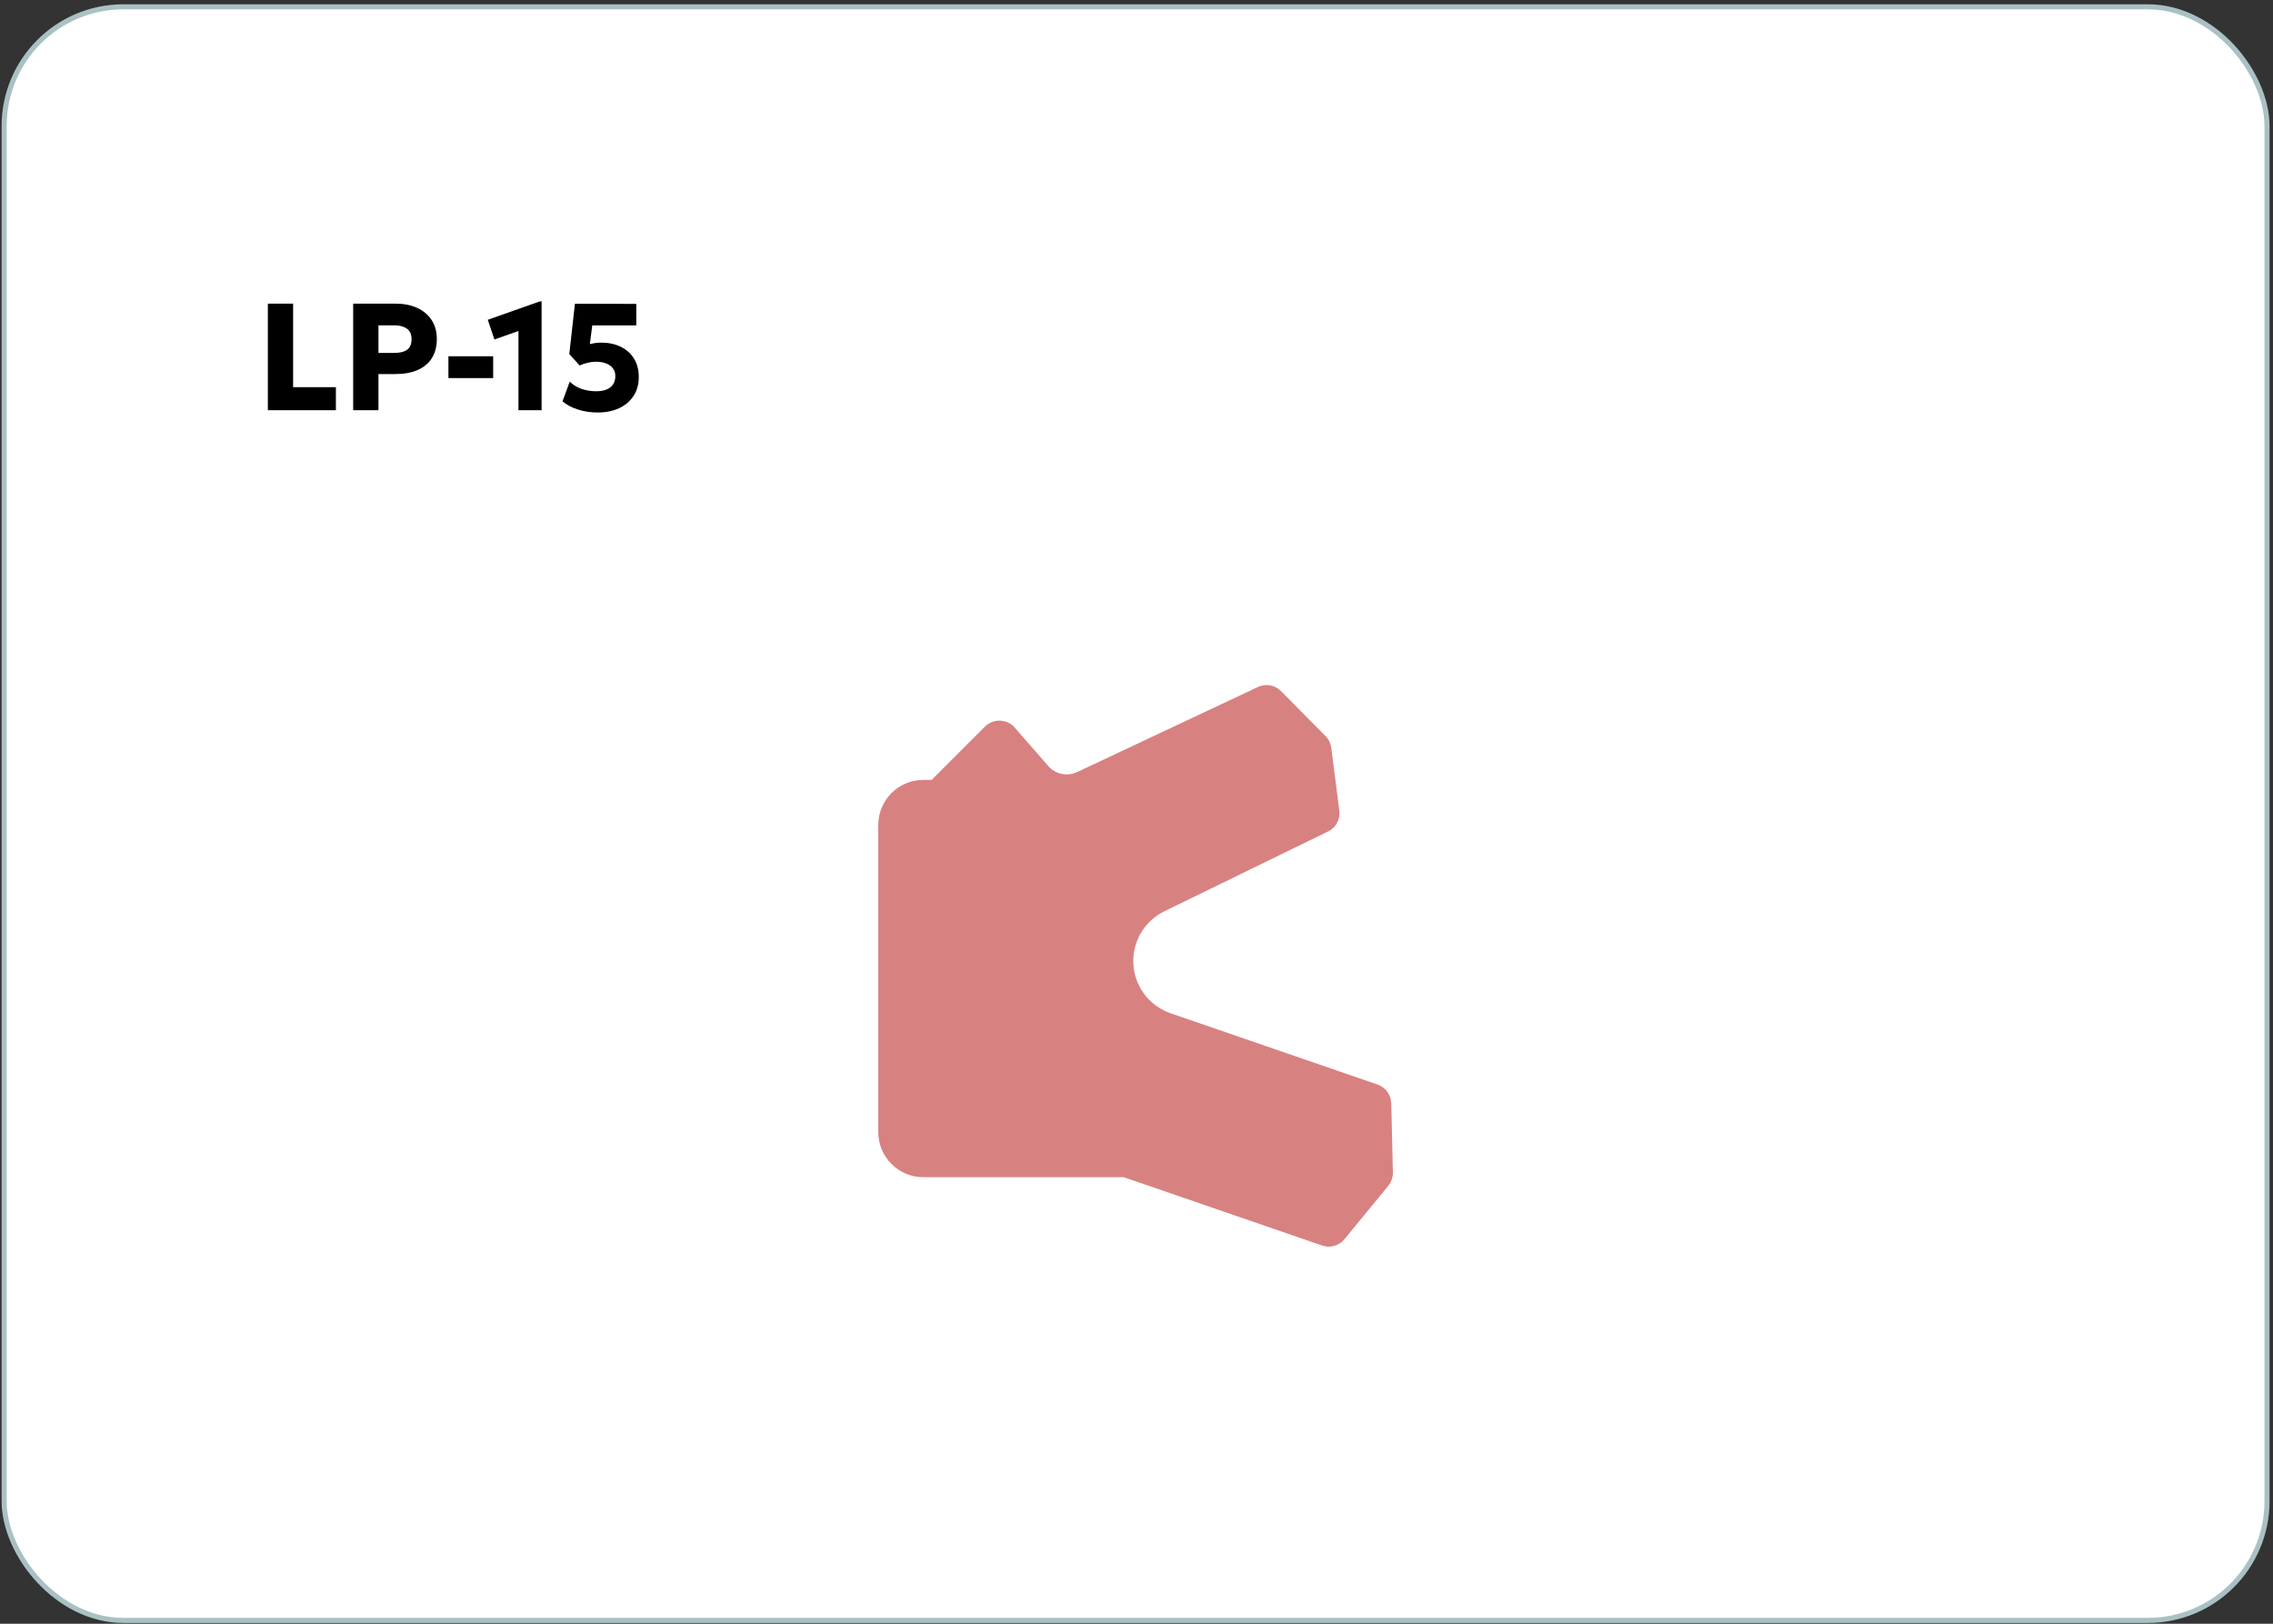 <?xml version="1.0" encoding="UTF-8"?> <svg xmlns="http://www.w3.org/2000/svg" width="448" height="320" viewBox="0 0 448 320" fill="none"><rect x="0" y="0" width="448" height="320" fill="#333333" stroke="none"/><rect x="0.819" y="1.344" width="446" height="318" rx="23.5" fill="white" stroke="#A9C1C4"></rect><path d="M52.794 80.844V59.844H57.774V76.299H66.204V80.844H52.794ZM69.61 80.844V59.844H78.025C79.595 59.844 80.985 60.119 82.195 60.669C83.405 61.209 84.355 61.999 85.045 63.039C85.745 64.079 86.095 65.329 86.095 66.789C86.095 68.269 85.775 69.524 85.135 70.554C84.495 71.584 83.565 72.369 82.345 72.909C81.125 73.449 79.645 73.719 77.905 73.719H74.59V80.844H69.61ZM74.59 69.549H77.785C78.835 69.549 79.65 69.344 80.23 68.934C80.82 68.514 81.115 67.824 81.115 66.864C81.115 65.904 80.81 65.209 80.2 64.779C79.6 64.339 78.805 64.119 77.815 64.119H74.59V69.549ZM88.382 74.514V70.209H97.202V74.514H88.382ZM102.187 80.844V65.229L97.447 66.909L96.142 63.024L106.417 59.394H106.747V80.844H102.187ZM117.786 81.294C116.416 81.294 115.121 81.099 113.901 80.709C112.681 80.319 111.671 79.779 110.871 79.089L112.296 75.204C112.956 75.864 113.746 76.349 114.666 76.659C115.586 76.959 116.536 77.109 117.516 77.109C118.286 77.109 118.951 76.999 119.511 76.779C120.081 76.559 120.516 76.224 120.816 75.774C121.126 75.324 121.281 74.759 121.281 74.079C121.281 73.509 121.121 73.014 120.801 72.594C120.491 72.174 120.051 71.854 119.481 71.634C118.921 71.404 118.256 71.289 117.486 71.289C116.986 71.289 116.461 71.349 115.911 71.469C115.361 71.589 114.806 71.774 114.246 72.024L112.206 69.774L113.316 59.859L125.406 59.889V64.134H116.736L116.256 67.809C116.626 67.719 116.991 67.649 117.351 67.599C117.721 67.549 118.101 67.524 118.491 67.524C119.941 67.524 121.221 67.794 122.331 68.334C123.451 68.874 124.326 69.654 124.956 70.674C125.586 71.684 125.901 72.894 125.901 74.304C125.901 75.724 125.561 76.959 124.881 78.009C124.211 79.049 123.266 79.859 122.046 80.439C120.836 81.009 119.416 81.294 117.786 81.294Z" fill="black"></path><path d="M274.216 217.424L274.533 231.046C274.557 231.998 274.228 232.938 273.63 233.682L264.988 244.216C263.926 245.51 262.169 246.01 260.582 245.461L221.499 231.998H182.002C177.083 231.998 173.104 228.019 173.104 223.1V162.596C173.104 157.677 177.083 153.698 182.002 153.698H183.625L194.11 143.214C195.696 141.627 198.26 141.627 199.846 143.214L206.608 150.964C208.024 152.588 210.343 153.076 212.296 152.16L247.876 135.414C249.414 134.658 251.269 134.975 252.477 136.195L261.265 145.069C261.888 145.691 262.278 146.509 262.388 147.376L263.975 159.765C264.195 161.473 263.304 163.121 261.754 163.866L229.494 179.587C225.747 181.418 223.367 185.213 223.367 189.388C223.367 194.038 226.321 198.176 230.715 199.689L271.506 213.738C273.093 214.287 274.167 215.752 274.203 217.437L274.216 217.424Z" fill="#D88181"></path></svg> 